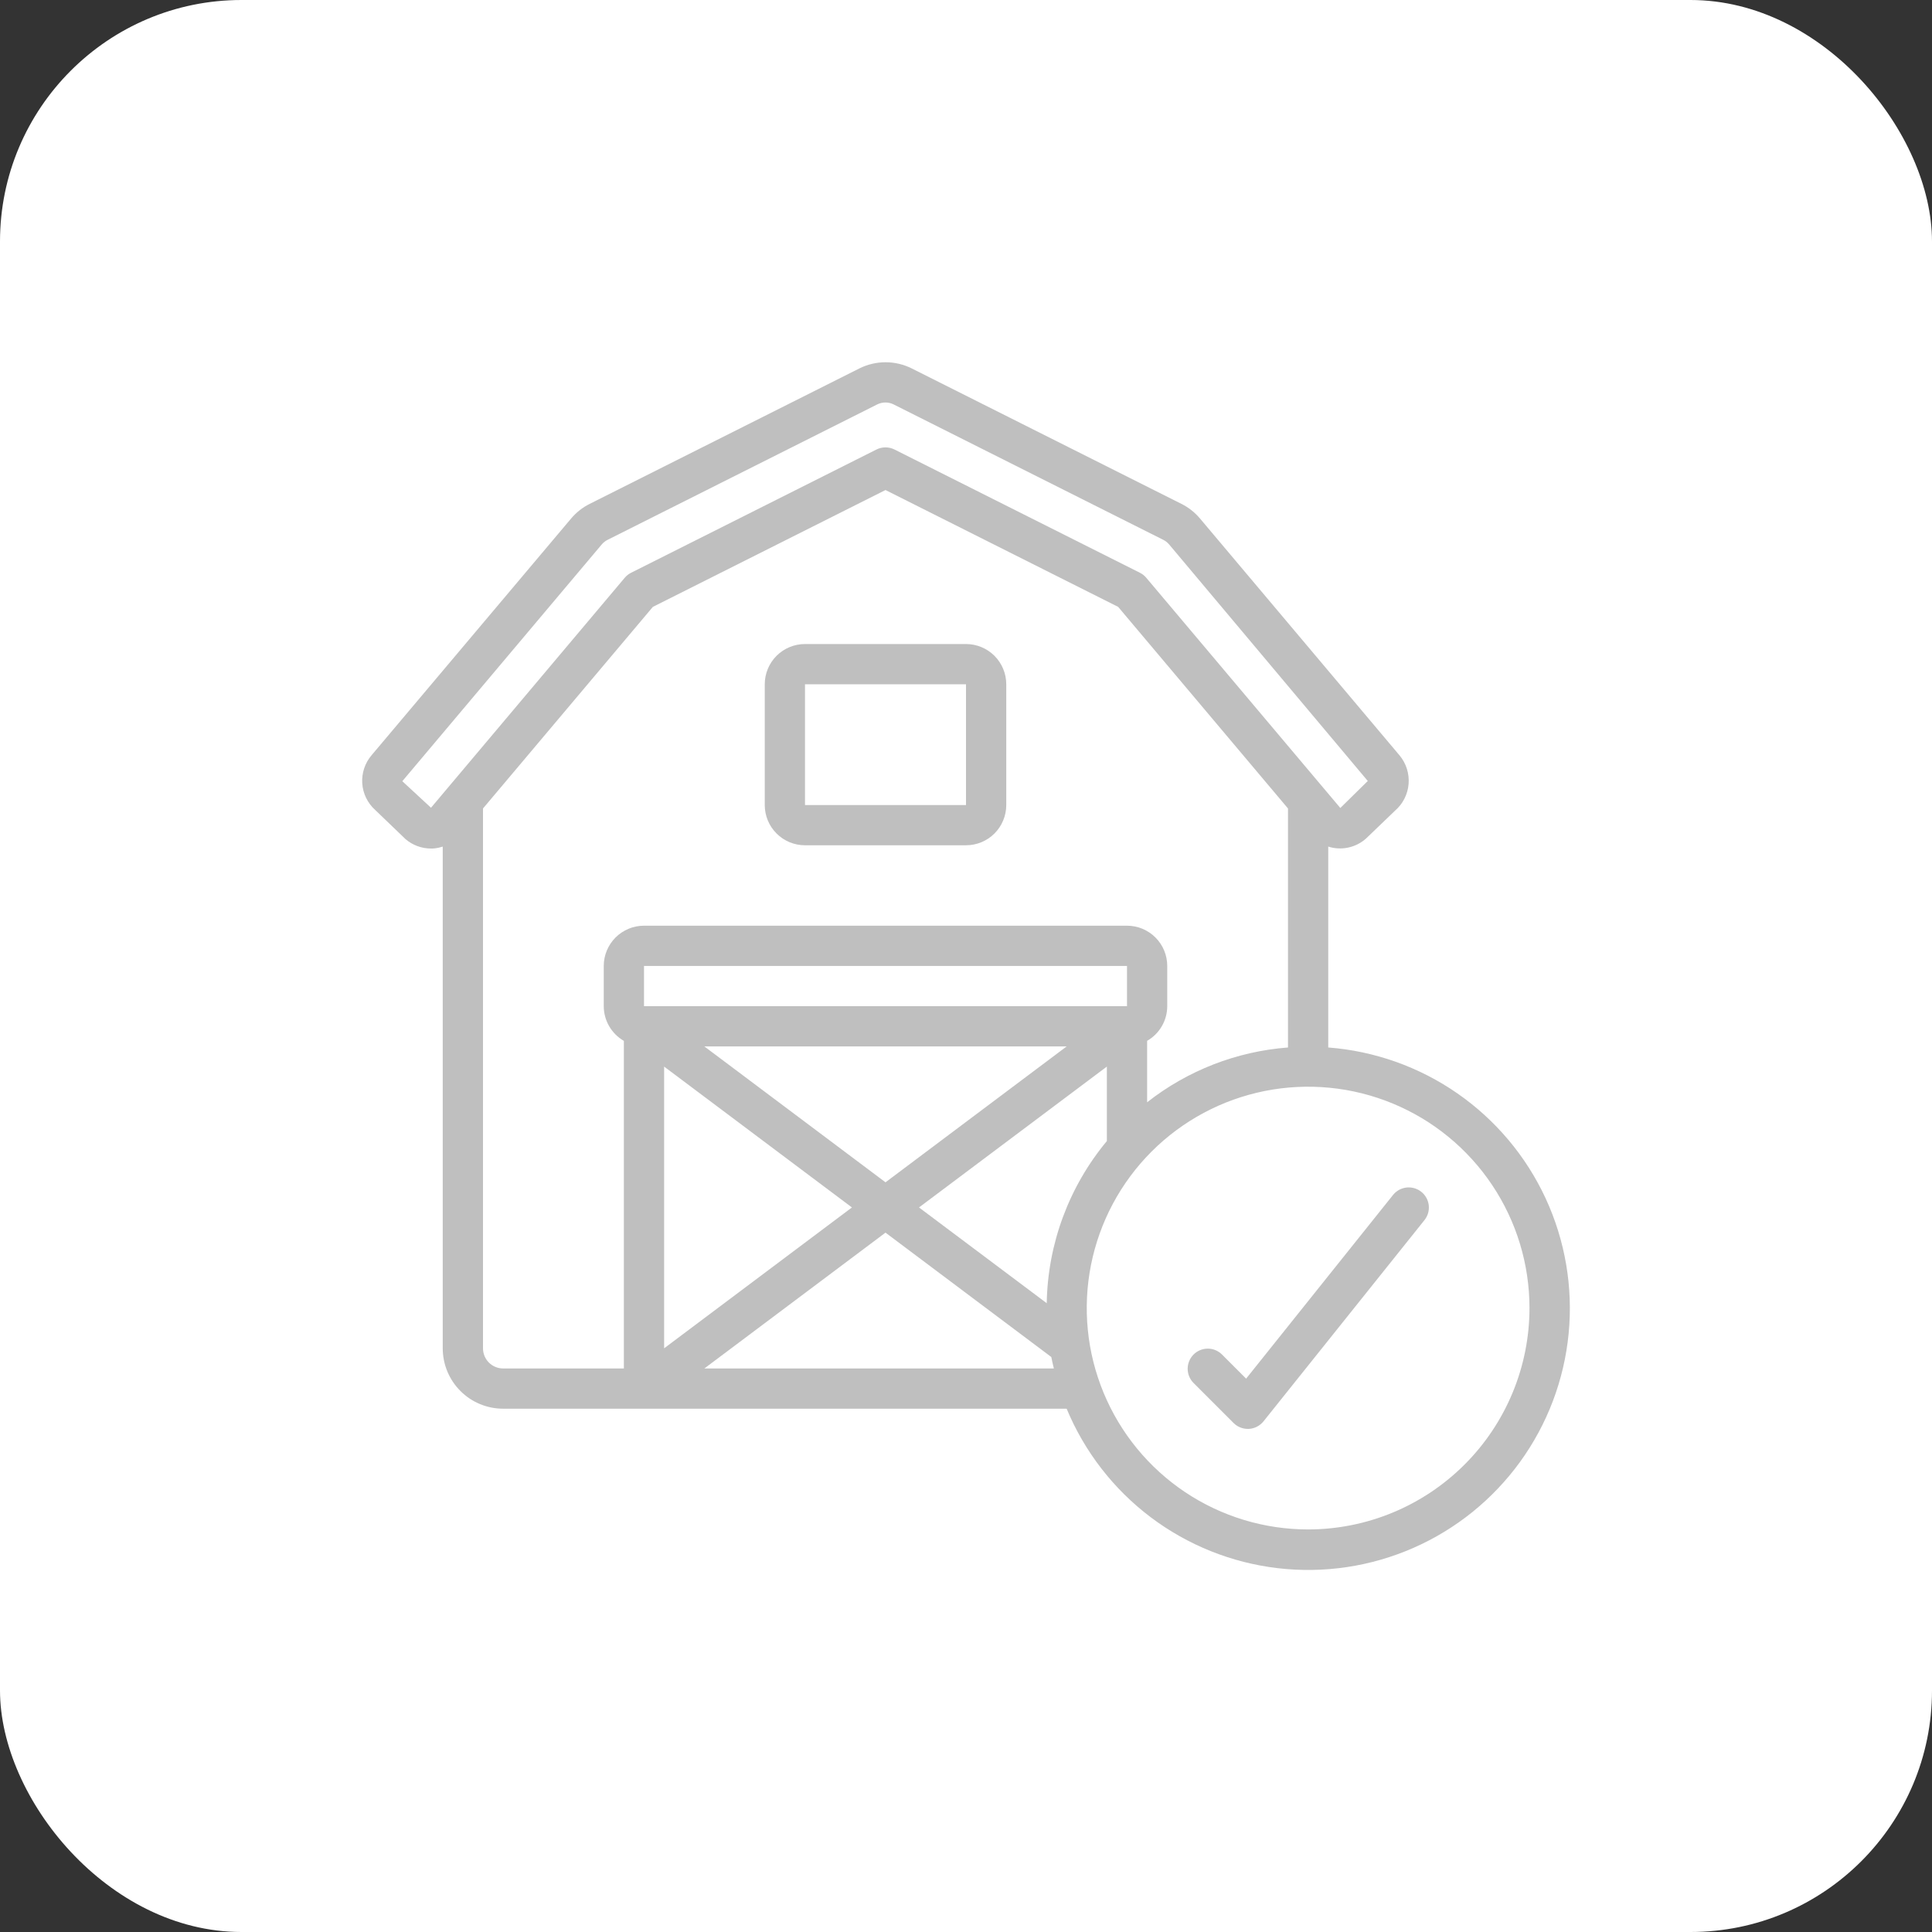 <svg xmlns="http://www.w3.org/2000/svg" width="80" height="80" viewBox="0 0 80 80" fill="none"><rect x="0" y="0" width="80" height="80" fill="#333333" stroke="none"/><rect width="80" height="80" rx="10" fill="white"></rect><g clip-path="url(#clip0_7120_16302)"><path d="M33.333 35.001H40C40.442 35.001 40.866 34.826 41.179 34.513C41.491 34.201 41.667 33.777 41.667 33.335V28.335C41.667 27.893 41.491 27.469 41.179 27.156C40.866 26.844 40.442 26.668 40 26.668H33.333C32.891 26.668 32.467 26.844 32.155 27.156C31.842 27.469 31.667 27.893 31.667 28.335V33.335C31.667 33.777 31.842 34.201 32.155 34.513C32.467 34.826 32.891 35.001 33.333 35.001ZM33.333 28.335H40V33.335H33.333V28.335Z" fill="#BFBFBF"></path><path d="M55 43.374V35.056C55.27 35.142 55.558 35.155 55.835 35.094C56.112 35.034 56.368 34.901 56.577 34.71L57.758 33.575C58.086 33.294 58.291 32.895 58.327 32.464C58.362 32.033 58.227 31.605 57.948 31.274L49.689 21.47C49.477 21.218 49.216 21.012 48.922 20.865L37.755 15.257C37.418 15.088 37.046 15 36.669 15C36.292 15 35.92 15.088 35.583 15.257L24.417 20.865C24.122 21.012 23.861 21.218 23.649 21.47L15.385 31.274C15.11 31.597 14.972 32.015 15 32.439C15.029 32.863 15.222 33.258 15.538 33.541L16.794 34.748C17.088 34.999 17.461 35.136 17.847 35.136C17.893 35.136 17.938 35.136 17.985 35.13C18.104 35.118 18.22 35.093 18.333 35.056V55.831C18.333 56.495 18.597 57.13 19.066 57.599C19.535 58.068 20.17 58.331 20.833 58.331H44.167C44.906 60.11 46.105 61.66 47.642 62.821C49.179 63.981 50.998 64.711 52.911 64.935C54.824 65.159 56.763 64.869 58.526 64.095C60.29 63.321 61.815 62.09 62.945 60.53C64.075 58.97 64.768 57.137 64.954 55.22C65.14 53.303 64.811 51.371 64.002 49.623C63.192 47.875 61.931 46.375 60.349 45.276C58.767 44.178 56.92 43.521 55 43.374ZM17.847 33.447L16.659 32.348L24.917 22.544C24.983 22.465 25.065 22.4 25.158 22.354L36.324 16.746C36.43 16.693 36.546 16.666 36.664 16.666C36.782 16.666 36.898 16.693 37.003 16.746L48.17 22.354C48.262 22.4 48.344 22.465 48.411 22.544L56.637 32.339L55.5 33.457L47.465 23.925C47.393 23.838 47.303 23.768 47.202 23.717L37.041 18.614C36.925 18.555 36.796 18.525 36.666 18.525C36.536 18.525 36.407 18.555 36.291 18.614L26.132 23.717C26.03 23.768 25.941 23.838 25.868 23.925L17.847 33.447ZM20 55.831V33.477L27.033 25.13L36.667 20.291L46.301 25.13L53.333 33.477V43.374C51.207 43.536 49.177 44.325 47.5 45.643V43.099C47.752 42.954 47.962 42.745 48.109 42.493C48.255 42.242 48.332 41.956 48.333 41.665V39.998C48.333 39.556 48.158 39.132 47.845 38.82C47.533 38.507 47.109 38.331 46.667 38.331H26.667C26.225 38.331 25.801 38.507 25.488 38.82C25.176 39.132 25 39.556 25 39.998V41.665C25.001 41.956 25.078 42.242 25.225 42.494C25.371 42.746 25.581 42.955 25.833 43.101V56.665H20.833C20.612 56.665 20.4 56.577 20.244 56.421C20.088 56.264 20 56.053 20 55.831ZM38.054 49.998L45.833 44.165V47.248C44.262 49.137 43.384 51.506 43.343 53.963L38.054 49.998ZM46.667 41.665H26.667V39.998H46.667V41.665ZM29.167 43.331H44.167L36.667 48.957L29.167 43.331ZM35.277 49.998L27.5 55.831V44.165L35.277 49.998ZM29.167 56.665L36.667 51.041L43.532 56.191C43.562 56.352 43.601 56.507 43.638 56.665H29.167ZM54.167 63.331C52.354 63.331 50.581 62.794 49.074 61.787C47.566 60.779 46.392 59.348 45.698 57.673C45.004 55.998 44.822 54.155 45.176 52.377C45.53 50.598 46.403 48.965 47.685 47.683C48.967 46.401 50.6 45.528 52.378 45.174C54.157 44.821 56 45.002 57.675 45.696C59.35 46.39 60.781 47.565 61.788 49.072C62.796 50.58 63.333 52.352 63.333 54.165C63.331 56.595 62.364 58.925 60.645 60.644C58.927 62.362 56.597 63.329 54.167 63.331Z" fill="#BFBFBF"></path><path d="M57.683 49.48L51.599 57.087L50.591 56.078C50.434 55.926 50.223 55.842 50.005 55.844C49.786 55.846 49.577 55.934 49.423 56.088C49.268 56.243 49.181 56.452 49.179 56.67C49.177 56.889 49.261 57.099 49.413 57.257L51.079 58.923C51.235 59.079 51.446 59.167 51.667 59.167H51.712C51.83 59.161 51.944 59.13 52.048 59.076C52.153 59.022 52.244 58.947 52.318 58.856L58.984 50.522C59.122 50.35 59.186 50.129 59.162 49.91C59.138 49.69 59.027 49.489 58.854 49.351C58.682 49.213 58.461 49.149 58.242 49.173C58.022 49.197 57.821 49.307 57.683 49.48Z" fill="#BFBFBF"></path></g><defs><clipPath id="clip0_7120_16302"><rect width="50" height="50" fill="white" transform="translate(15 15)"></rect></clipPath></defs></svg>
